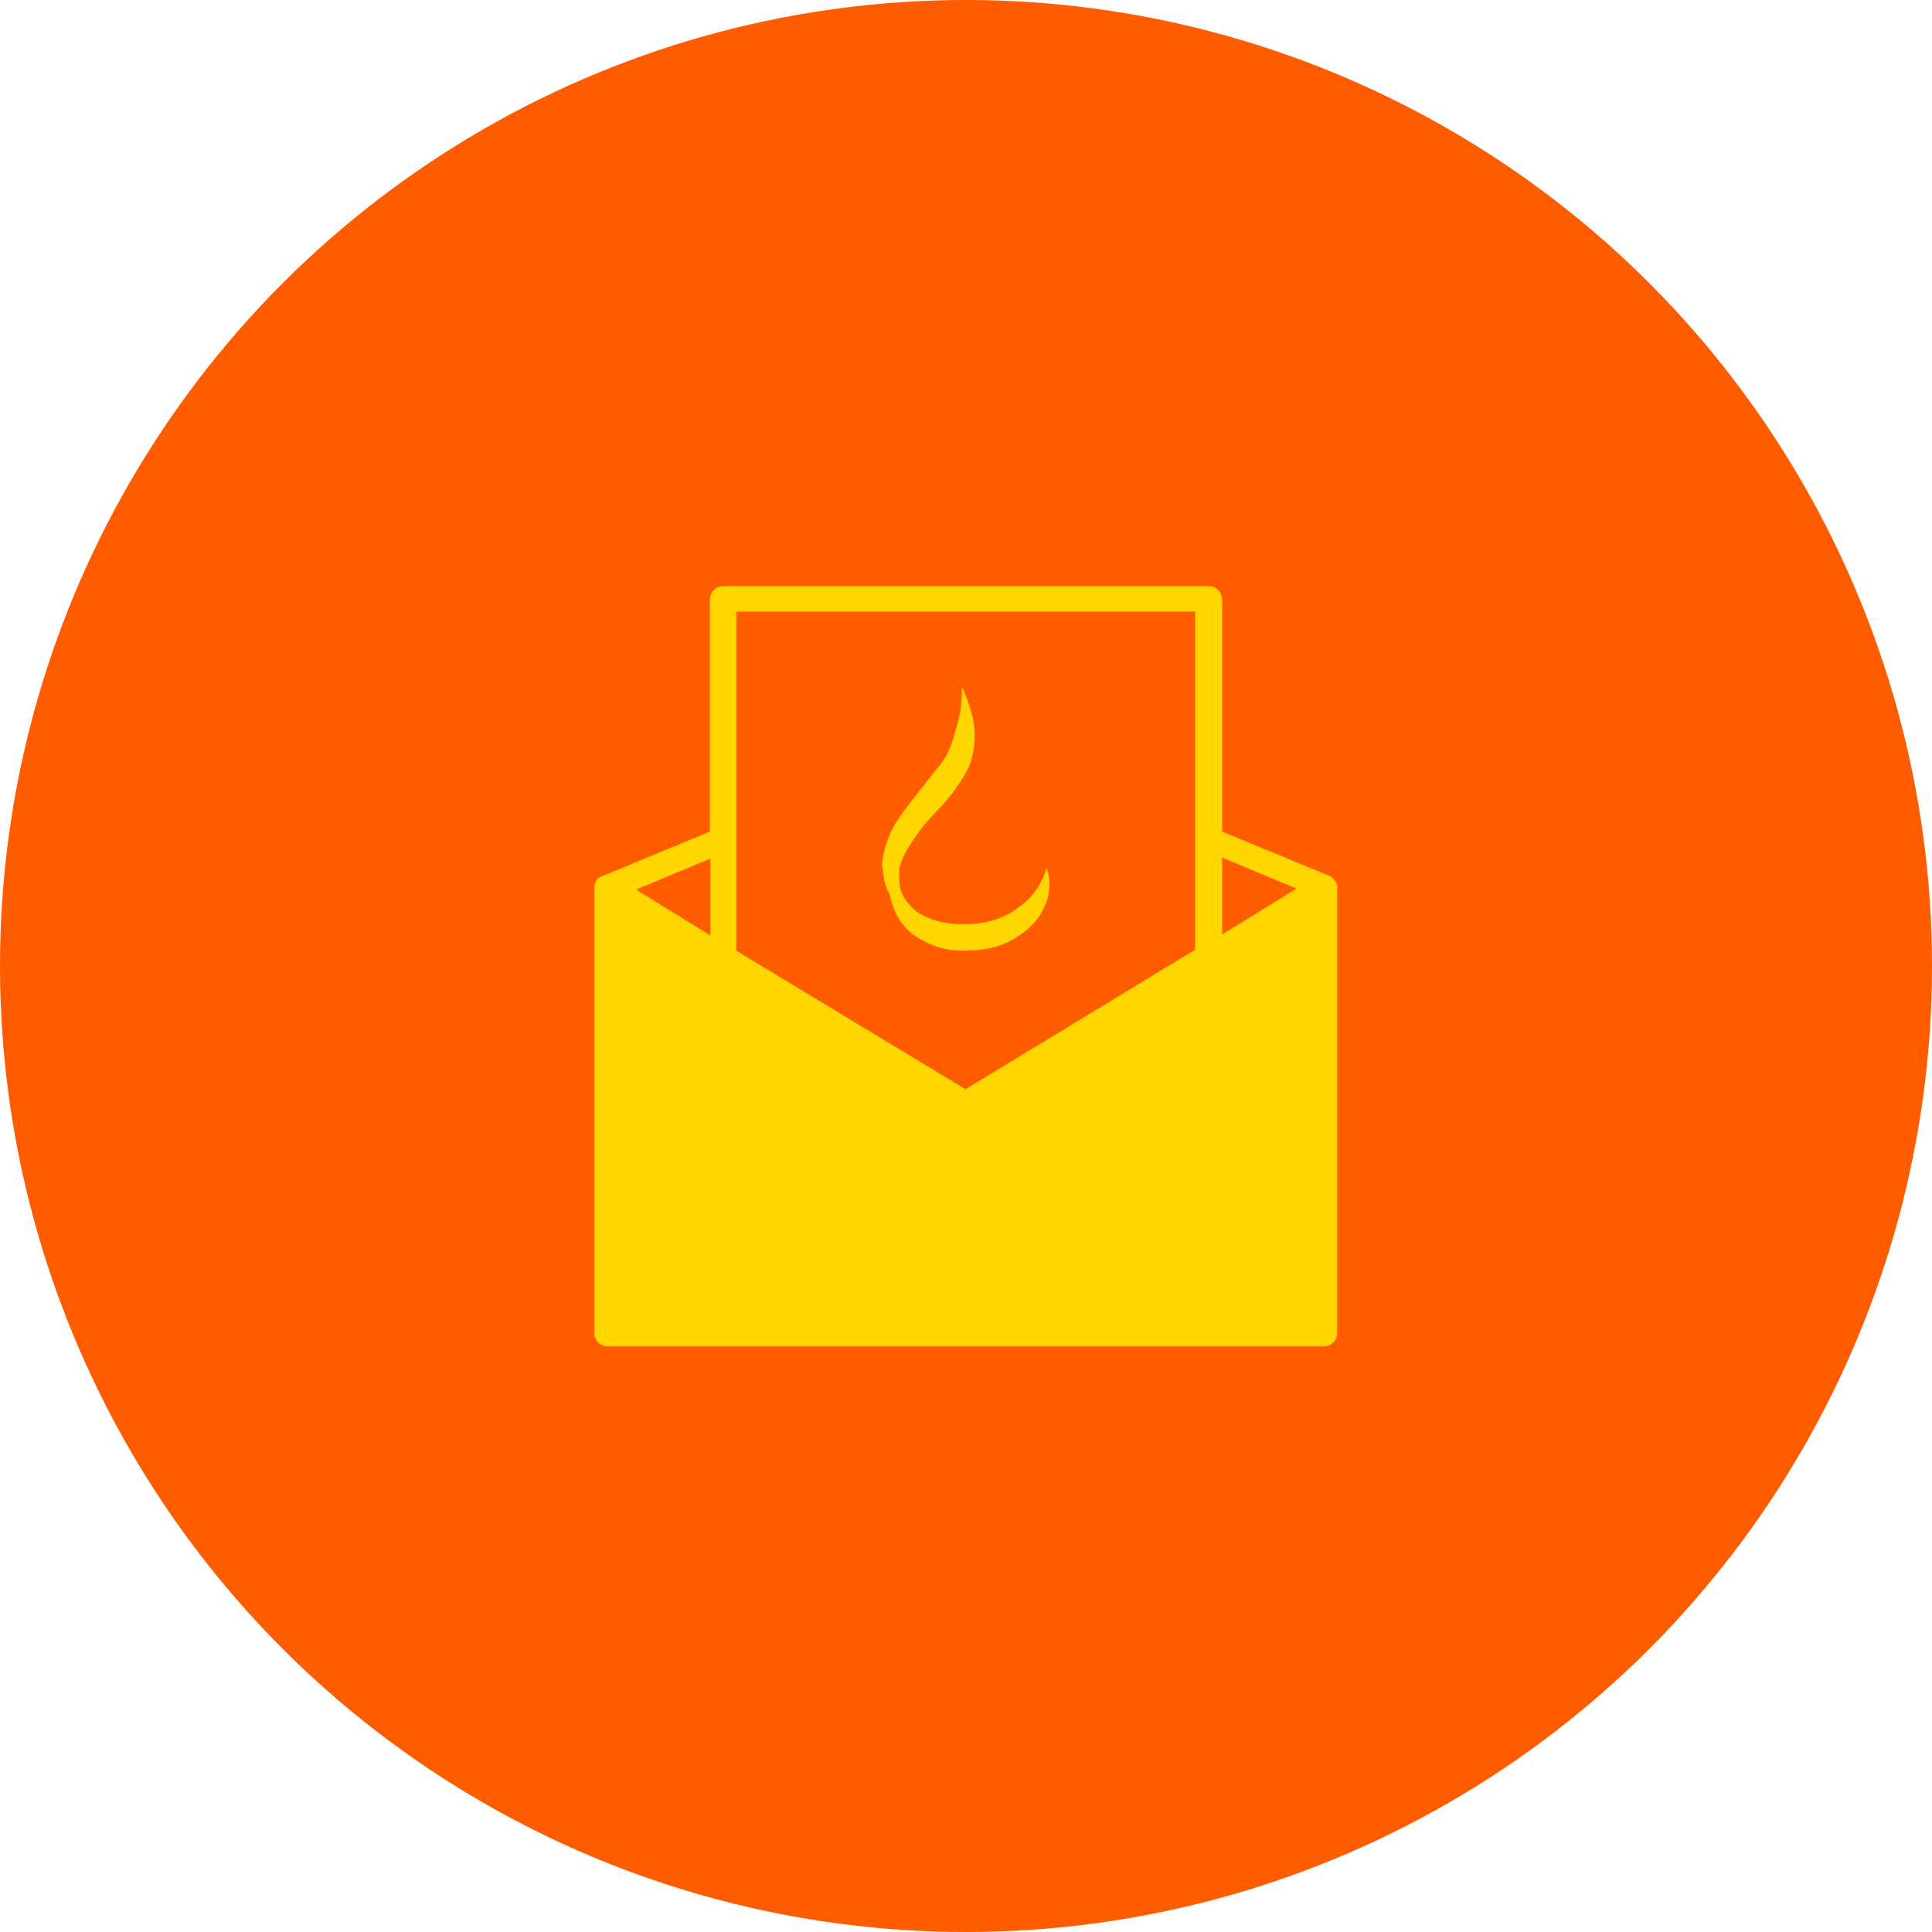 <?xml version="1.0" encoding="utf-8"?>
<!-- Generator: Adobe Illustrator 23.0.2, SVG Export Plug-In . SVG Version: 6.00 Build 0)  -->
<svg version="1.1" id="Camada_3" xmlns="http://www.w3.org/2000/svg" xmlns:xlink="http://www.w3.org/1999/xlink" x="0px" y="0px"
	 viewBox="0 0 379.4 379.4" style="enable-background:new 0 0 379.4 379.4;" xml:space="preserve">
<style type="text/css">
	.st0{fill:#FF5C00;}
	.st1{fill:#FFD600;}
</style>
<g>
	<g>
		<circle class="st0" cx="189.7" cy="189.7" r="189.7"/>
	</g>
	<g>
		<g>
			<path class="st1" d="M262.7,174.2c-0.2-0.9-0.7-1.6-1.4-2.1l-21.3-8.8v-45.6c0-1.4-1.2-2.6-2.6-2.6H142c-1.4,0-2.6,1.2-2.6,2.6
				v45.6l-21,8.7c-1,0.2-1.7,1.2-1.7,2.4v87.4c0,1.4,1.2,2.6,2.6,2.6h140.7c1.4,0,2.6-1.2,2.6-2.6v-87.4V174.2z M124.9,174.7
				l14.6-6.1v15.1L124.9,174.7z M240,183.5v-15.1l14.6,6.1L240,183.5z M144.6,186.7v-66.6h90.1v66.4l-45.1,27.4L144.6,186.7z"/>
		</g>
		<path class="st1" d="M174.3,174.9c0.1,0.2,0.4,0.6,0.4,0.7c0.6,2.8,1.7,5.7,4.7,8c2.8,1.9,6,3.1,9.4,3.1c5.7,0,8.6-1.1,11.5-3.1
			c1.4-0.9,3.2-2.6,4-4s1.4-2.6,1.7-4.5c0,0,0.4-2.6-0.5-4.7c-0.8,3.1-2.6,5.1-2.6,5.1c-1.1,1.4-2,2.1-3.9,3.4
			c-0.9,0.6-4.1,2.6-9.6,2.6c-5,0-7.5-1.3-9.3-2.4c-2.1-1.7-3.1-3.4-3.4-5.1c0,0-0.2-1.1-0.1-3.3c0.1-0.6,0.4-1.4,0.7-2.3
			c0.6-1.3,1.7-2.9,2-3.4c1.1-1.5,1.5-2.3,2.8-3.7c1.8-2,4-4.2,5.2-5.9c1.4-2,2.7-3.9,3.3-5.7s0.8-3.3,0.8-5.8c0,0,0-1.7-0.6-3.9
			c-0.5-1.7-1.1-3.5-1.9-5.1c0,0,0,3.2-0.4,5.2c-0.4,2-1.1,4.2-1.5,5.5c-0.8,2.4-1.8,4-3.3,5.7c-1.3,1.7-2.9,3.7-5.1,6.5
			c-1.2,1.5-2.4,3.2-3.4,5c-0.8,1.8-1.8,4.1-2,7.1C173.4,170.1,173.3,172.8,174.3,174.9z"/>
	</g>
</g>
</svg>
